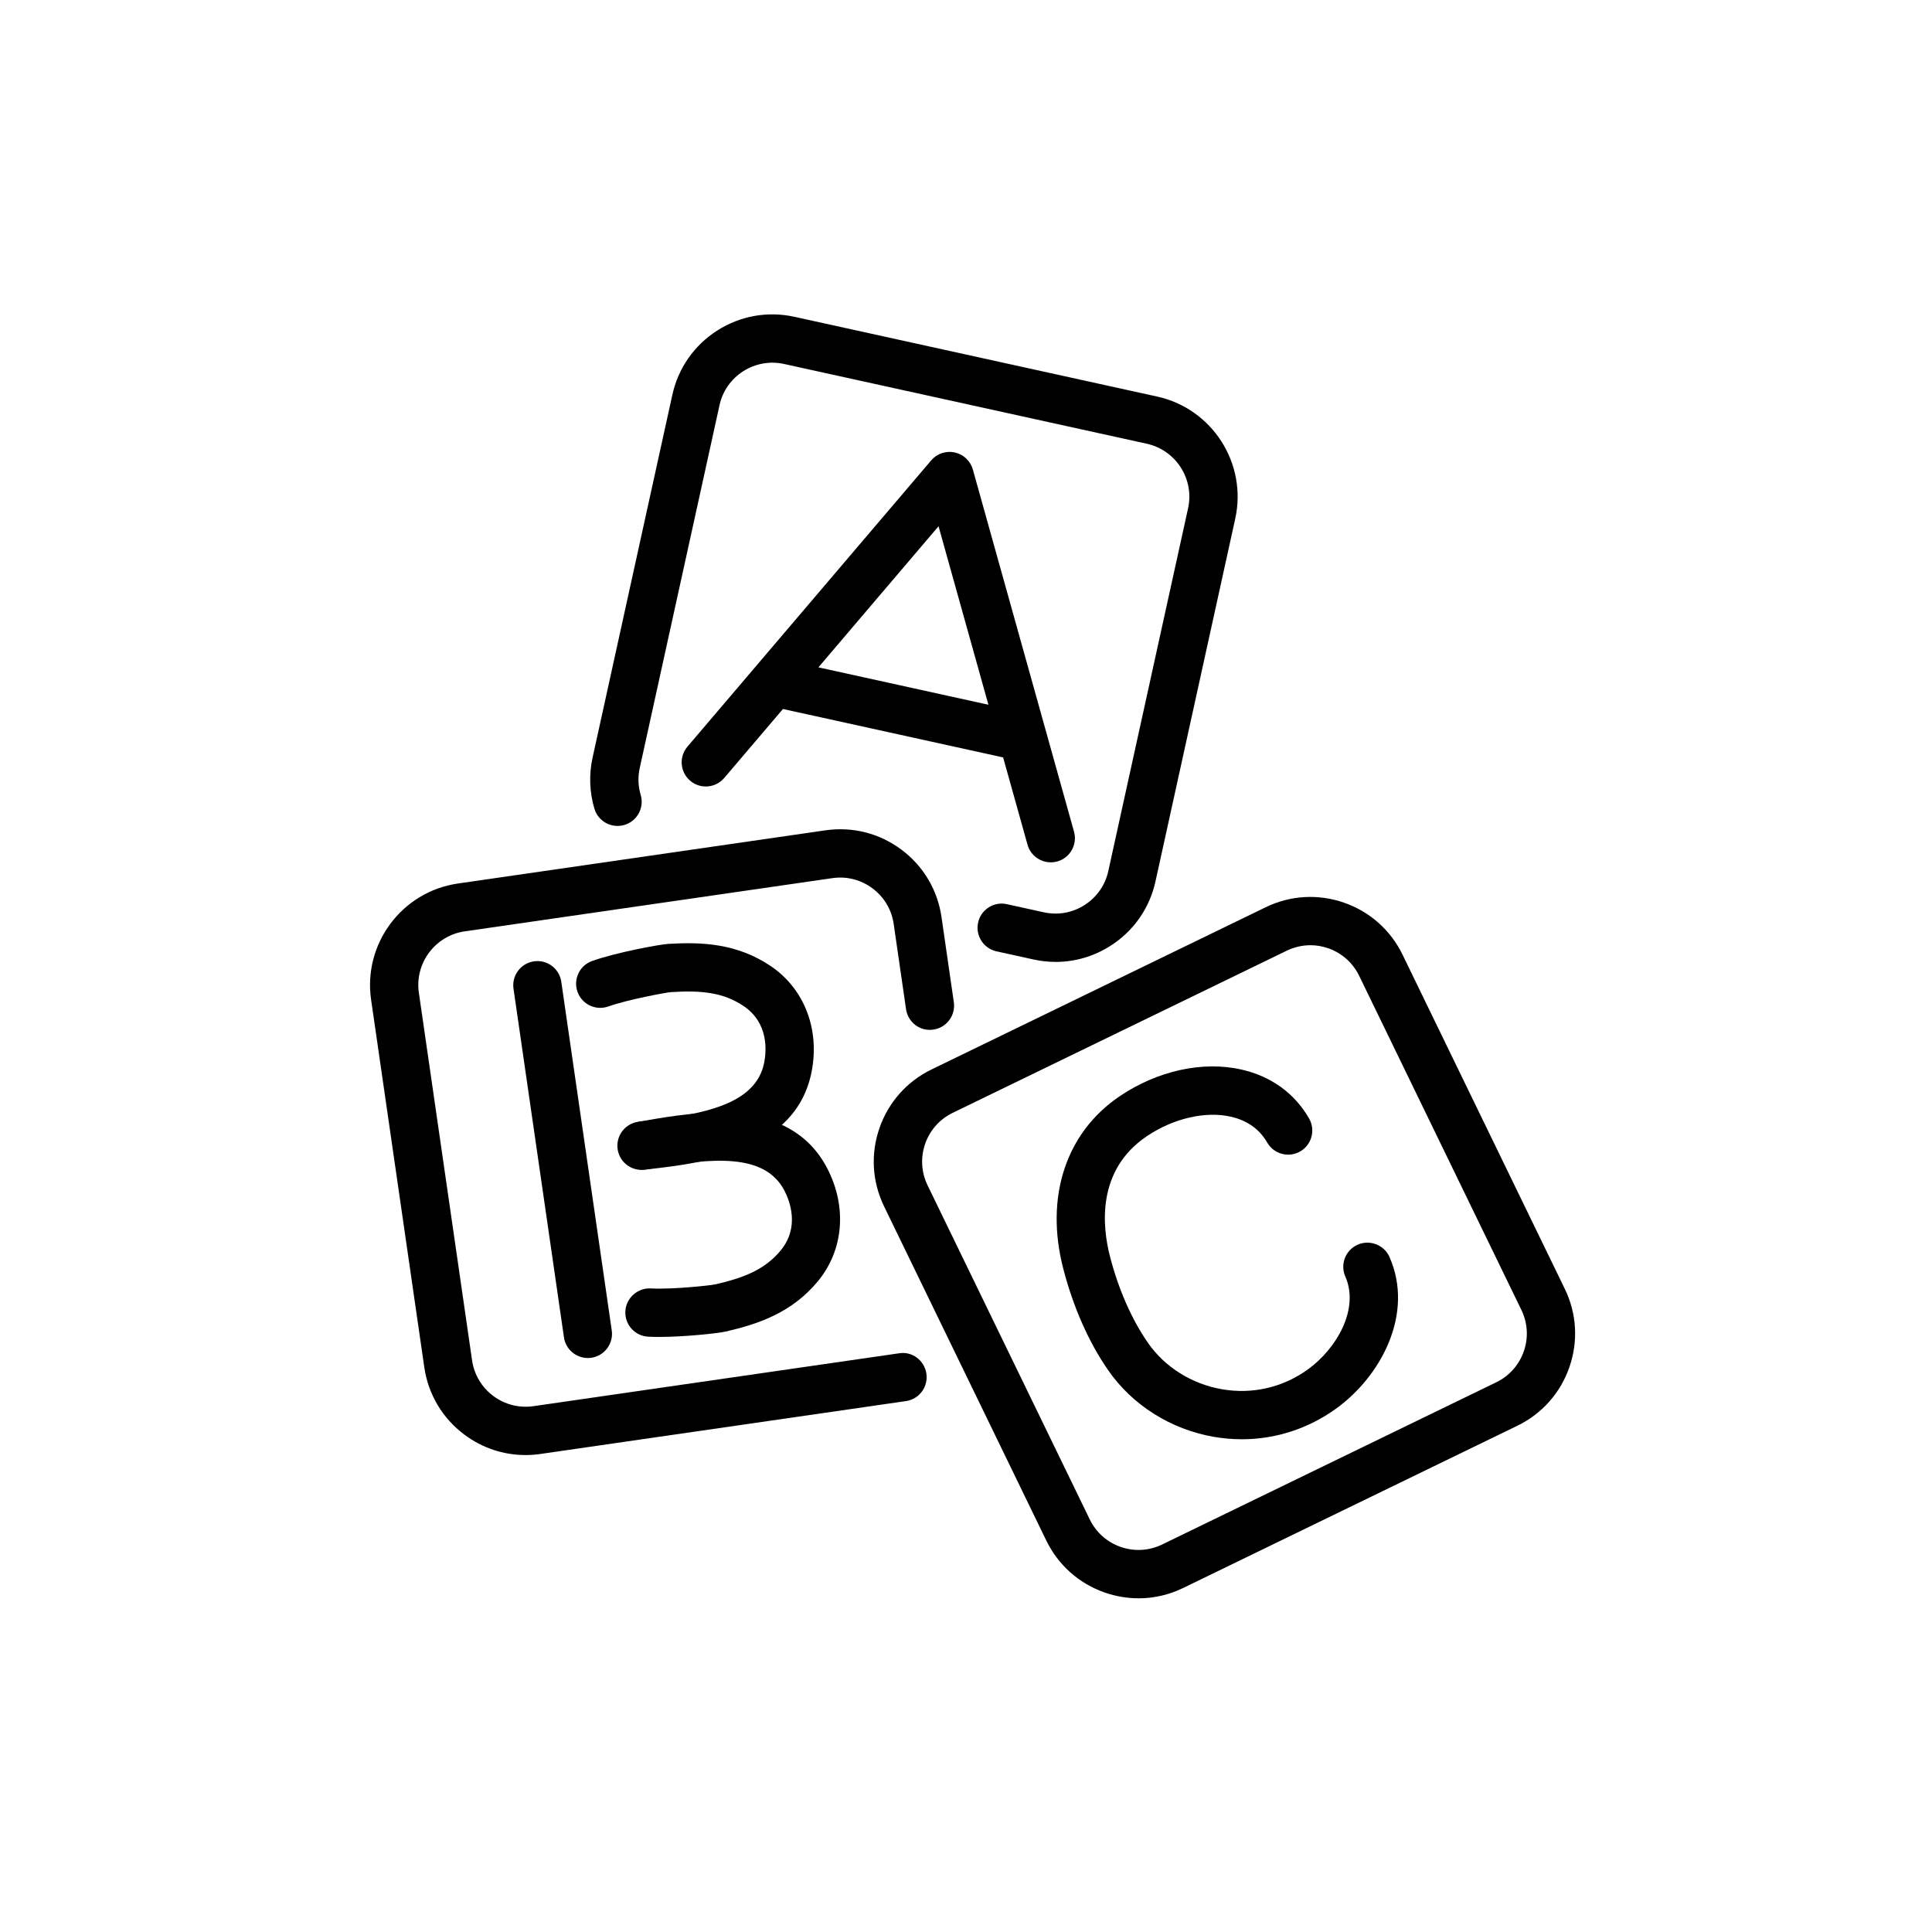 <?xml version="1.0" encoding="UTF-8"?><svg id="_レイヤー_3" xmlns="http://www.w3.org/2000/svg" width="80" height="80" viewBox="0 0 80 80"><path d="M43.509,35.707c-.438,0-.839-.29-.962-.731l-3.684-13.185-8.875,10.424c-.359.42-.99.471-1.41.113-.42-.358-.471-.989-.113-1.41l10.094-11.855c.239-.281.614-.407.977-.328.361.079.648.352.748.708l4.189,14.996c.148.532-.162,1.083-.693,1.232-.091.025-.181.038-.271.038Z"/><path d="M41.777,31.391c-.071,0-.144-.007-.216-.023l-9.166-2.016c-.539-.119-.881-.652-.762-1.191.118-.54.652-.883,1.191-.762l9.166,2.016c.539.119.881.652.762,1.191-.103.467-.517.785-.976.785Z"/><path d="M26.563,48.442c-.5,0-.933-.374-.992-.883-.064-.549.327-1.046.876-1.11l.248-.029c2.414-.279,4.608-.675,4.95-2.426.091-.468.19-1.632-.85-2.333-.863-.583-1.79-.655-3.011-.58-.231.021-1.78.306-2.594.595-.524.183-1.093-.088-1.277-.607-.185-.521.087-1.093.607-1.277,1.023-.363,2.805-.686,3.142-.707,1.379-.083,2.846-.03,4.252.918,1.388.936,2.037,2.612,1.693,4.374-.649,3.332-4.574,3.786-6.683,4.03l-.244.028c-.04.005-.079.007-.118.007Z"/><path d="M27.277,55.359c-.155,0-.302-.003-.437-.01-.552-.03-.975-.501-.945-1.053.03-.552.507-.973,1.053-.945.868.048,2.427-.119,2.663-.166,1.182-.272,2.052-.604,2.716-1.408.798-.967.373-2.055.153-2.479-.825-1.582-3.042-1.34-5.436-.923l-.244.042c-.551.095-1.062-.272-1.155-.815-.094-.545.271-1.062.815-1.155l.24-.042c2.091-.363,5.985-1.042,7.553,1.971.828,1.593.682,3.384-.384,4.675-1.081,1.309-2.473,1.775-3.816,2.085-.329.076-1.732.224-2.776.224Z"/><path d="M24.34,56.232c-.489,0-.917-.358-.988-.856l-2.089-14.436c-.079-.546.3-1.054.846-1.133.548-.081,1.055.3,1.133.847l2.089,14.435c.079.547-.3,1.054-.846,1.133-.049.008-.097.011-.145.011Z"/><path d="M51.418,59.596c-.384,0-.771-.033-1.157-.1-1.78-.308-3.375-1.313-4.376-2.761-.807-1.164-1.449-2.62-1.859-4.208-.765-2.957.106-5.622,2.331-7.13,1.567-1.062,3.456-1.478,5.062-1.106,1.222.281,2.186.979,2.786,2.021.276.479.112,1.09-.366,1.366-.479.275-1.09.111-1.366-.366-.32-.556-.826-.916-1.502-1.071-1.052-.243-2.393.068-3.492.813-2.074,1.405-1.841,3.72-1.517,4.974.353,1.362.895,2.597,1.568,3.57.697,1.009,1.816,1.711,3.071,1.928,1.257.218,2.516-.073,3.549-.817,1.197-.862,2.149-2.506,1.557-3.851-.223-.505.006-1.096.512-1.318.505-.221,1.096.007,1.318.512,1.028,2.332-.337,4.925-2.218,6.28-1.154.831-2.507,1.265-3.9,1.265Z"/><path d="M47.146,66.182c-.469,0-.938-.079-1.394-.236-1.07-.371-1.933-1.138-2.428-2.157l-6.716-13.835c-.495-1.02-.563-2.171-.192-3.241.371-1.071,1.137-1.934,2.156-2.429l13.835-6.716c1.02-.495,2.173-.563,3.241-.192,1.071.371,1.934,1.136,2.429,2.156l6.717,13.835c.495,1.02.563,2.171.192,3.241-.371,1.071-1.137,1.934-2.156,2.429l-.437-.899.437.899-13.836,6.717c-.586.285-1.216.429-1.849.429ZM54.26,39.14c-.335,0-.668.076-.979.226l-13.835,6.716c-1.112.54-1.578,1.885-1.038,2.998l6.716,13.835c.262.539.718.944,1.284,1.141.566.195,1.176.159,1.714-.102l13.836-6.717h0c.539-.262.943-.718,1.14-1.284s.16-1.175-.102-1.714l-6.717-13.835c-.262-.539-.718-.943-1.284-1.14-.24-.083-.488-.125-.735-.125Z"/><path d="M43.712,39.83c-.306,0-.614-.033-.92-.101l-1.529-.336c-.539-.118-.88-.652-.762-1.191.118-.54.654-.883,1.191-.762l1.529.336c.583.129,1.186.022,1.69-.301.505-.323.854-.823.982-1.408l3.303-15.021c.265-1.208-.502-2.407-1.71-2.672l-15.021-3.303c-.58-.127-1.185-.021-1.69.301-.505.323-.854.823-.982,1.408l-3.303,15.021c-.082.374-.068.75.04,1.115.156.53-.146,1.086-.675,1.243-.532.156-1.086-.146-1.243-.675-.202-.683-.229-1.413-.075-2.111l3.303-15.022c.243-1.107.903-2.053,1.858-2.664.956-.61,2.091-.812,3.197-.569l15.021,3.303c2.284.502,3.735,2.77,3.233,5.055l-3.303,15.021c-.243,1.107-.903,2.053-1.858,2.664-.691.442-1.477.67-2.277.67Z"/><path d="M21.758,60.25c-.908,0-1.789-.291-2.53-.845-.907-.679-1.497-1.67-1.659-2.791l-2.203-15.221c-.335-2.316,1.277-4.473,3.593-4.808l15.22-2.203c1.13-.162,2.24.123,3.147.8.908.679,1.498,1.67,1.66,2.792l.51,3.526c.079.547-.3,1.054-.846,1.133-.549.085-1.055-.299-1.133-.846l-.511-3.526c-.086-.594-.397-1.118-.878-1.476-.479-.358-1.069-.51-1.663-.423l-15.221,2.203c-1.225.177-2.076,1.317-1.9,2.542l2.203,15.22c.086.593.398,1.117.878,1.476.479.359,1.076.508,1.663.424l15.139-2.19c.545-.093,1.055.299,1.133.846.079.547-.3,1.054-.846,1.133l-15.139,2.19c-.206.03-.413.045-.617.045Z"/></svg>